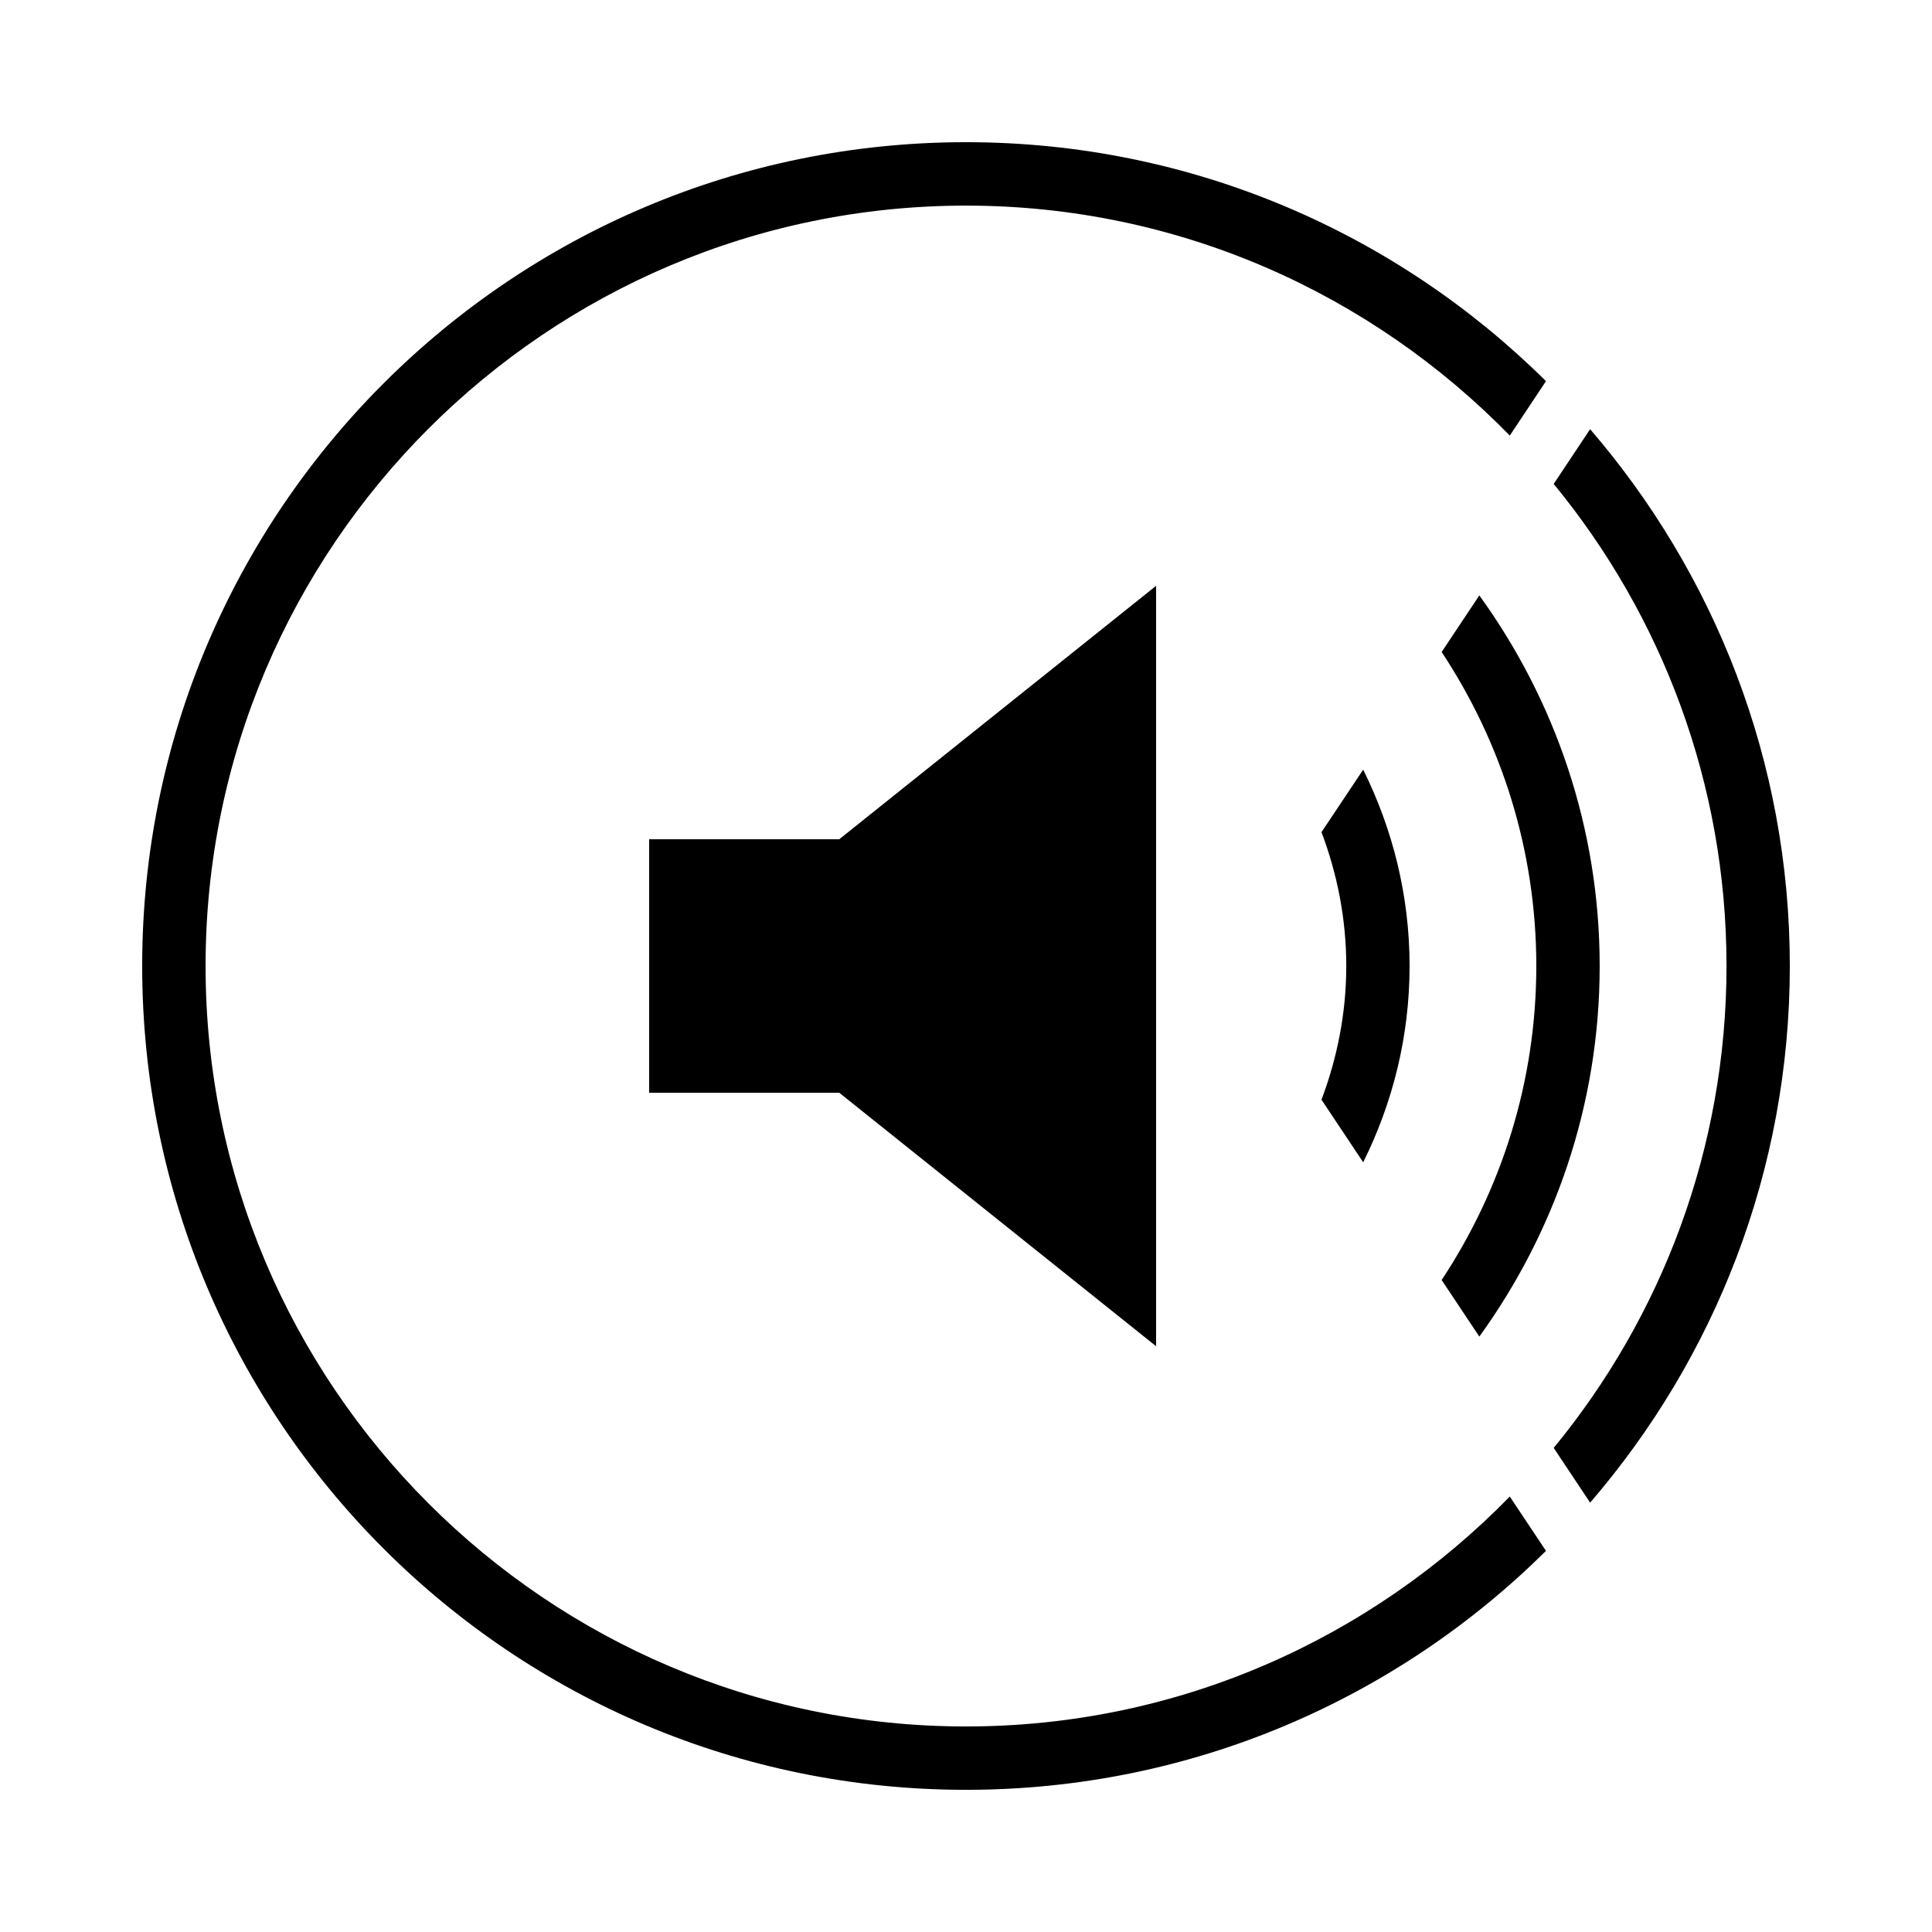 <?xml version="1.0" encoding="UTF-8"?>
<!-- Uploaded to: SVG Repo, www.svgrepo.com, Generator: SVG Repo Mixer Tools -->
<svg fill="#000000" width="800px" height="800px" version="1.1" viewBox="144 144 512 512" xmlns="http://www.w3.org/2000/svg">
 <g>
  <path d="m316.03 366.41v67.176h50.379l83.969 67.176v-201.52l-83.969 67.172z"/>
  <path d="m536.04 301.79-9.992 14.996c15.805 23.883 25.09 52.48 25.09 83.215 0 30.73-9.285 59.332-25.09 83.211l9.992 14.996c19.984-27.641 31.891-61.5 31.891-98.211 0-36.707-11.906-70.566-31.891-98.207z"/>
  <path d="m505.26 452.02c7.809-15.703 12.293-33.32 12.293-52.027 0-18.707-4.5-36.324-12.293-52.027l-11.051 16.559c4.164 11.051 6.566 22.957 6.566 35.453 0 12.496-2.402 24.402-6.566 35.453z"/>
  <path d="m553.7 245.01c-39.465-39.129-93.742-63.328-153.7-63.328-120.58 0-218.32 97.738-218.32 218.32s97.738 218.32 218.32 218.32c59.953 0 114.25-24.199 153.7-63.328l-9.59-14.391c-36.629 37.516-87.664 60.926-144.11 60.926-111.12 0-201.52-90.398-201.52-201.52s90.398-201.52 201.52-201.52c56.445 0 107.48 23.41 144.11 60.945z"/>
  <path d="m618.32 400c0-54.379-20-104.02-52.918-142.26l-9.656 14.508c28.582 34.781 45.797 79.301 45.797 127.73s-17.195 92.953-45.797 127.73l9.656 14.508c32.918-38.207 52.918-87.852 52.918-142.23z"/>
 </g>
</svg>